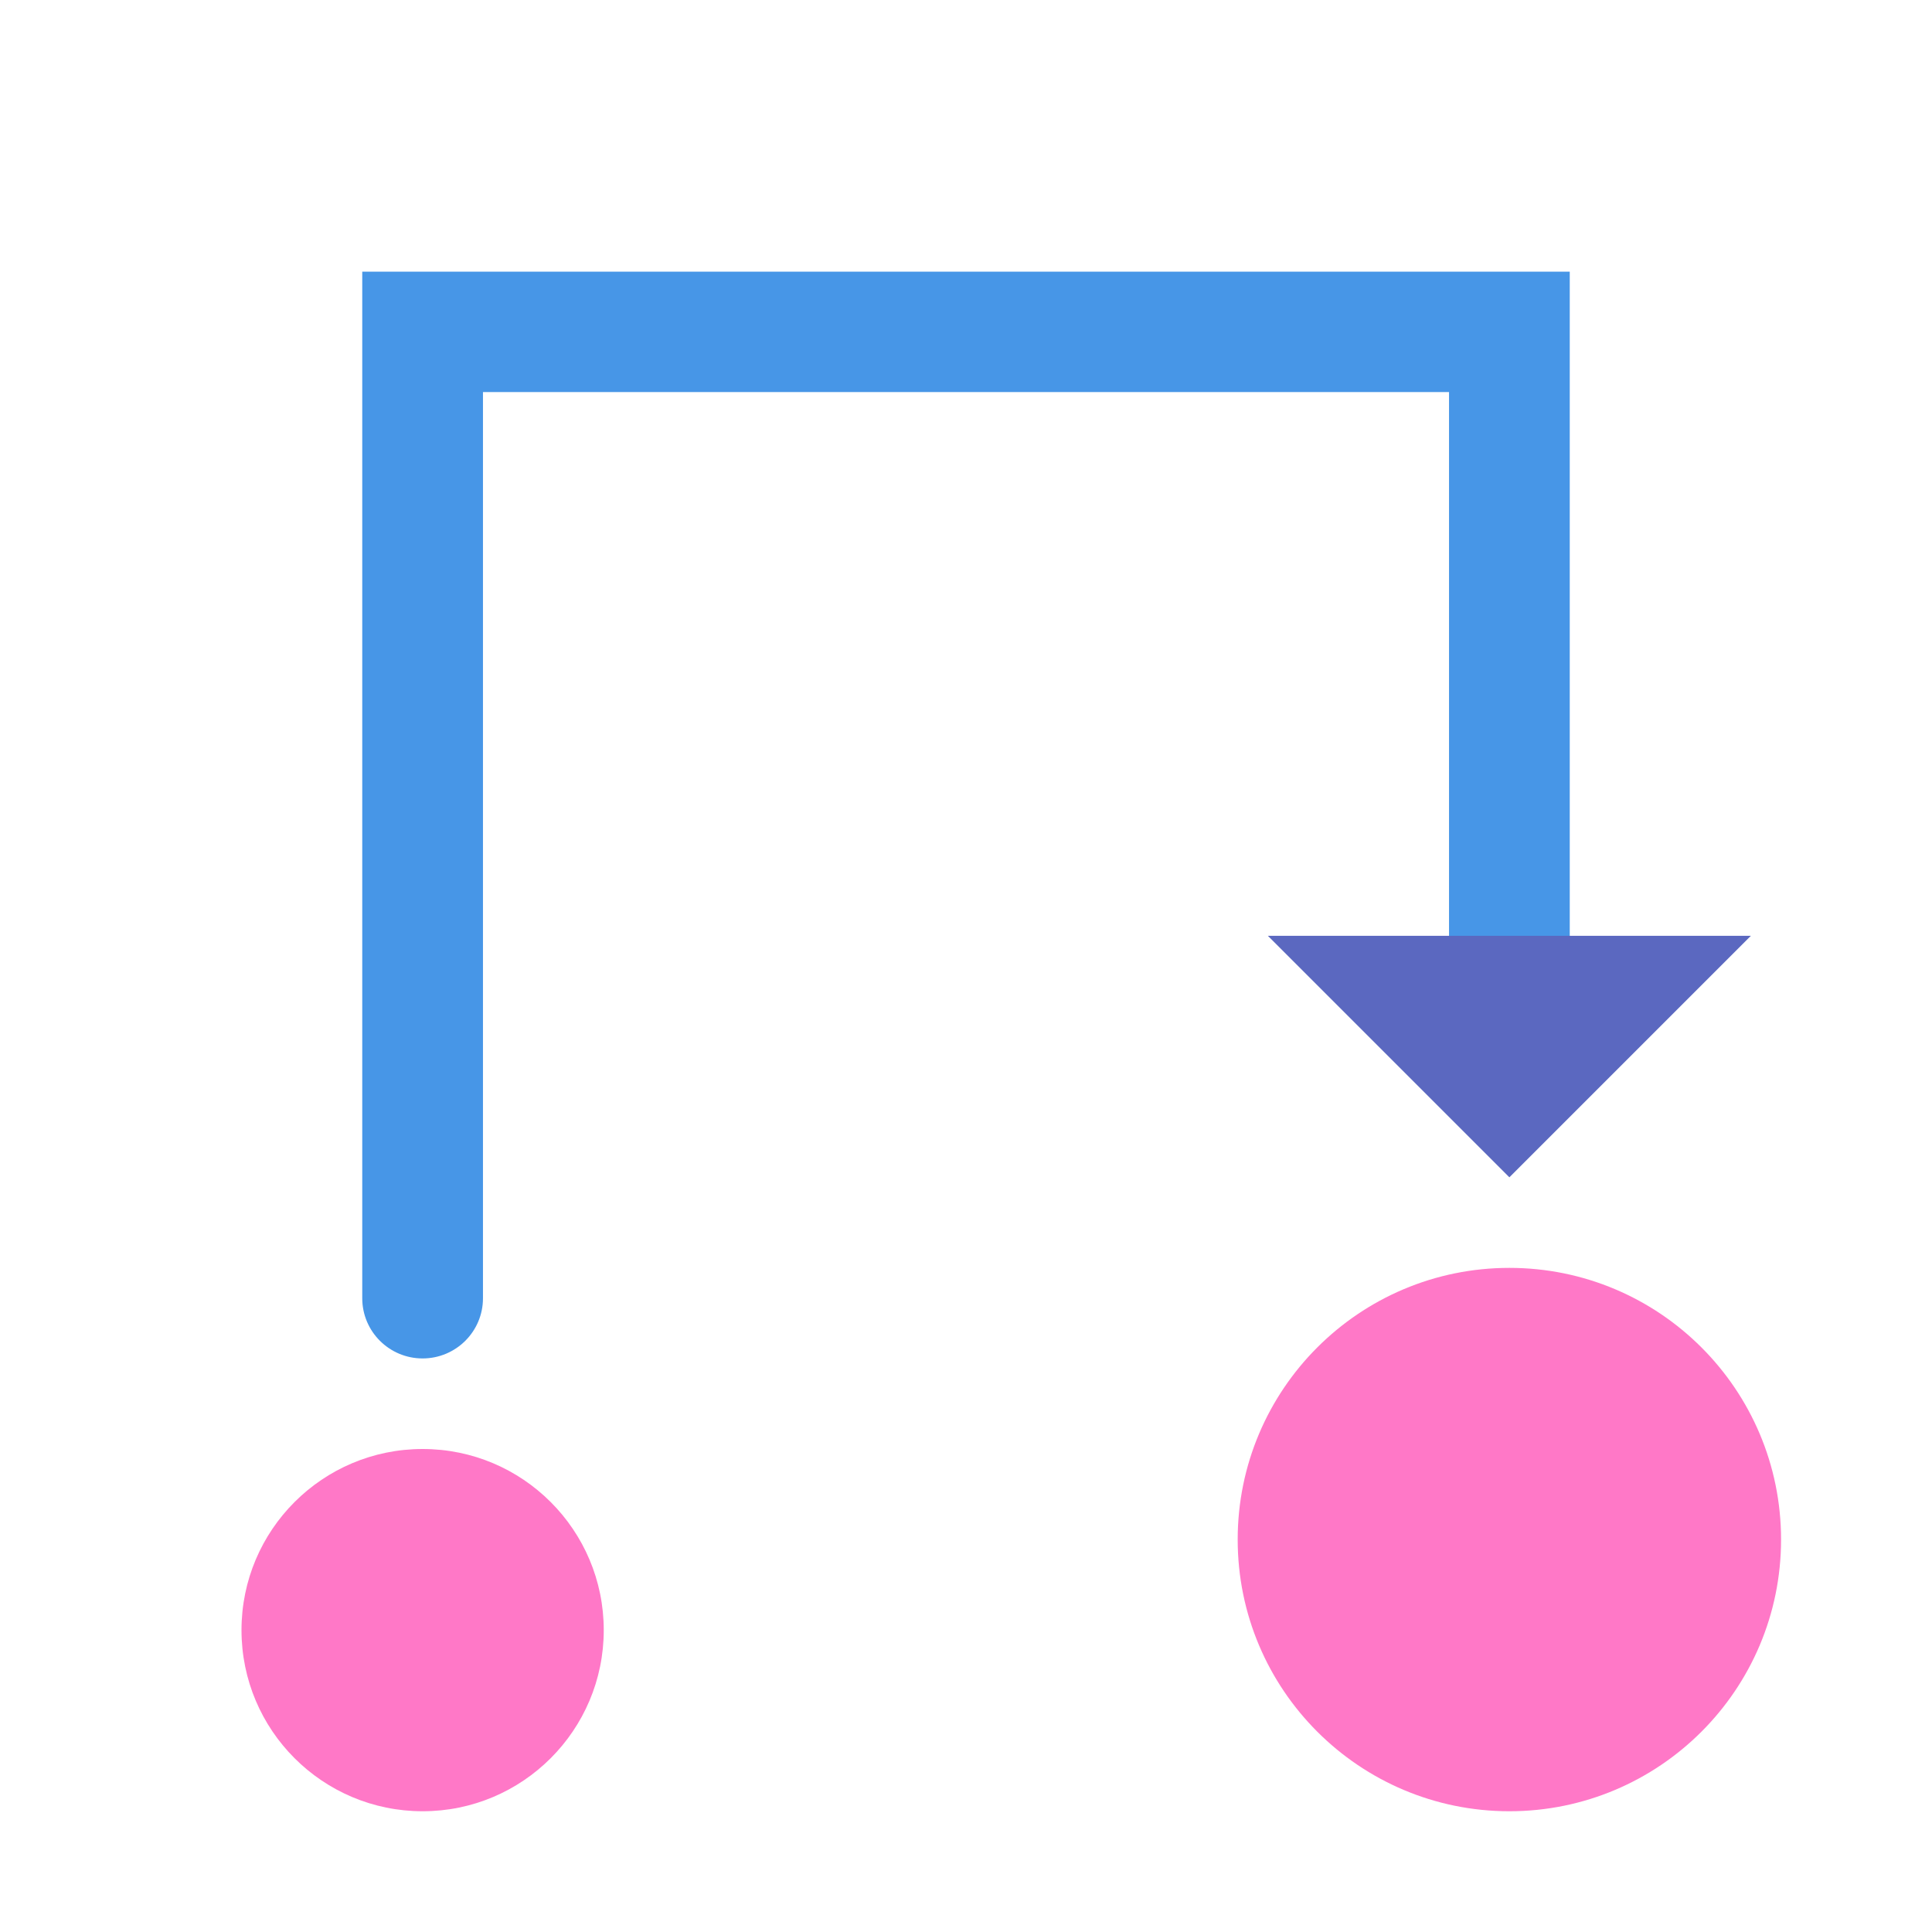 <svg xmlns="http://www.w3.org/2000/svg" width="64" height="64" viewBox="0 0 64 64">
  <g fill="none" fill-rule="evenodd">
    <circle cx="14" cy="54" r="6" fill="#FF78C7"/>
    <circle cx="50" cy="51" r="9" fill="#FF78C7"/>
    <path fill="#4796E7" fill-rule="nonzero" d="M48.001,12.987 L48.001,34.703 C48.001,35.805 48.896,36.697 50.001,36.697 C51.105,36.697 52,35.805 52,34.703 L52,9 L12,9 L12,43.006 C12,44.107 12.895,45 13.999,45 C15.104,45 15.999,44.107 15.999,43.006 L15.999,12.987 L48.001,12.987 Z"/>
    <polygon fill="#5B68C0" points="50 31 58 39 42 39" transform="rotate(180 50 35)"/>
  </g>
</svg>
